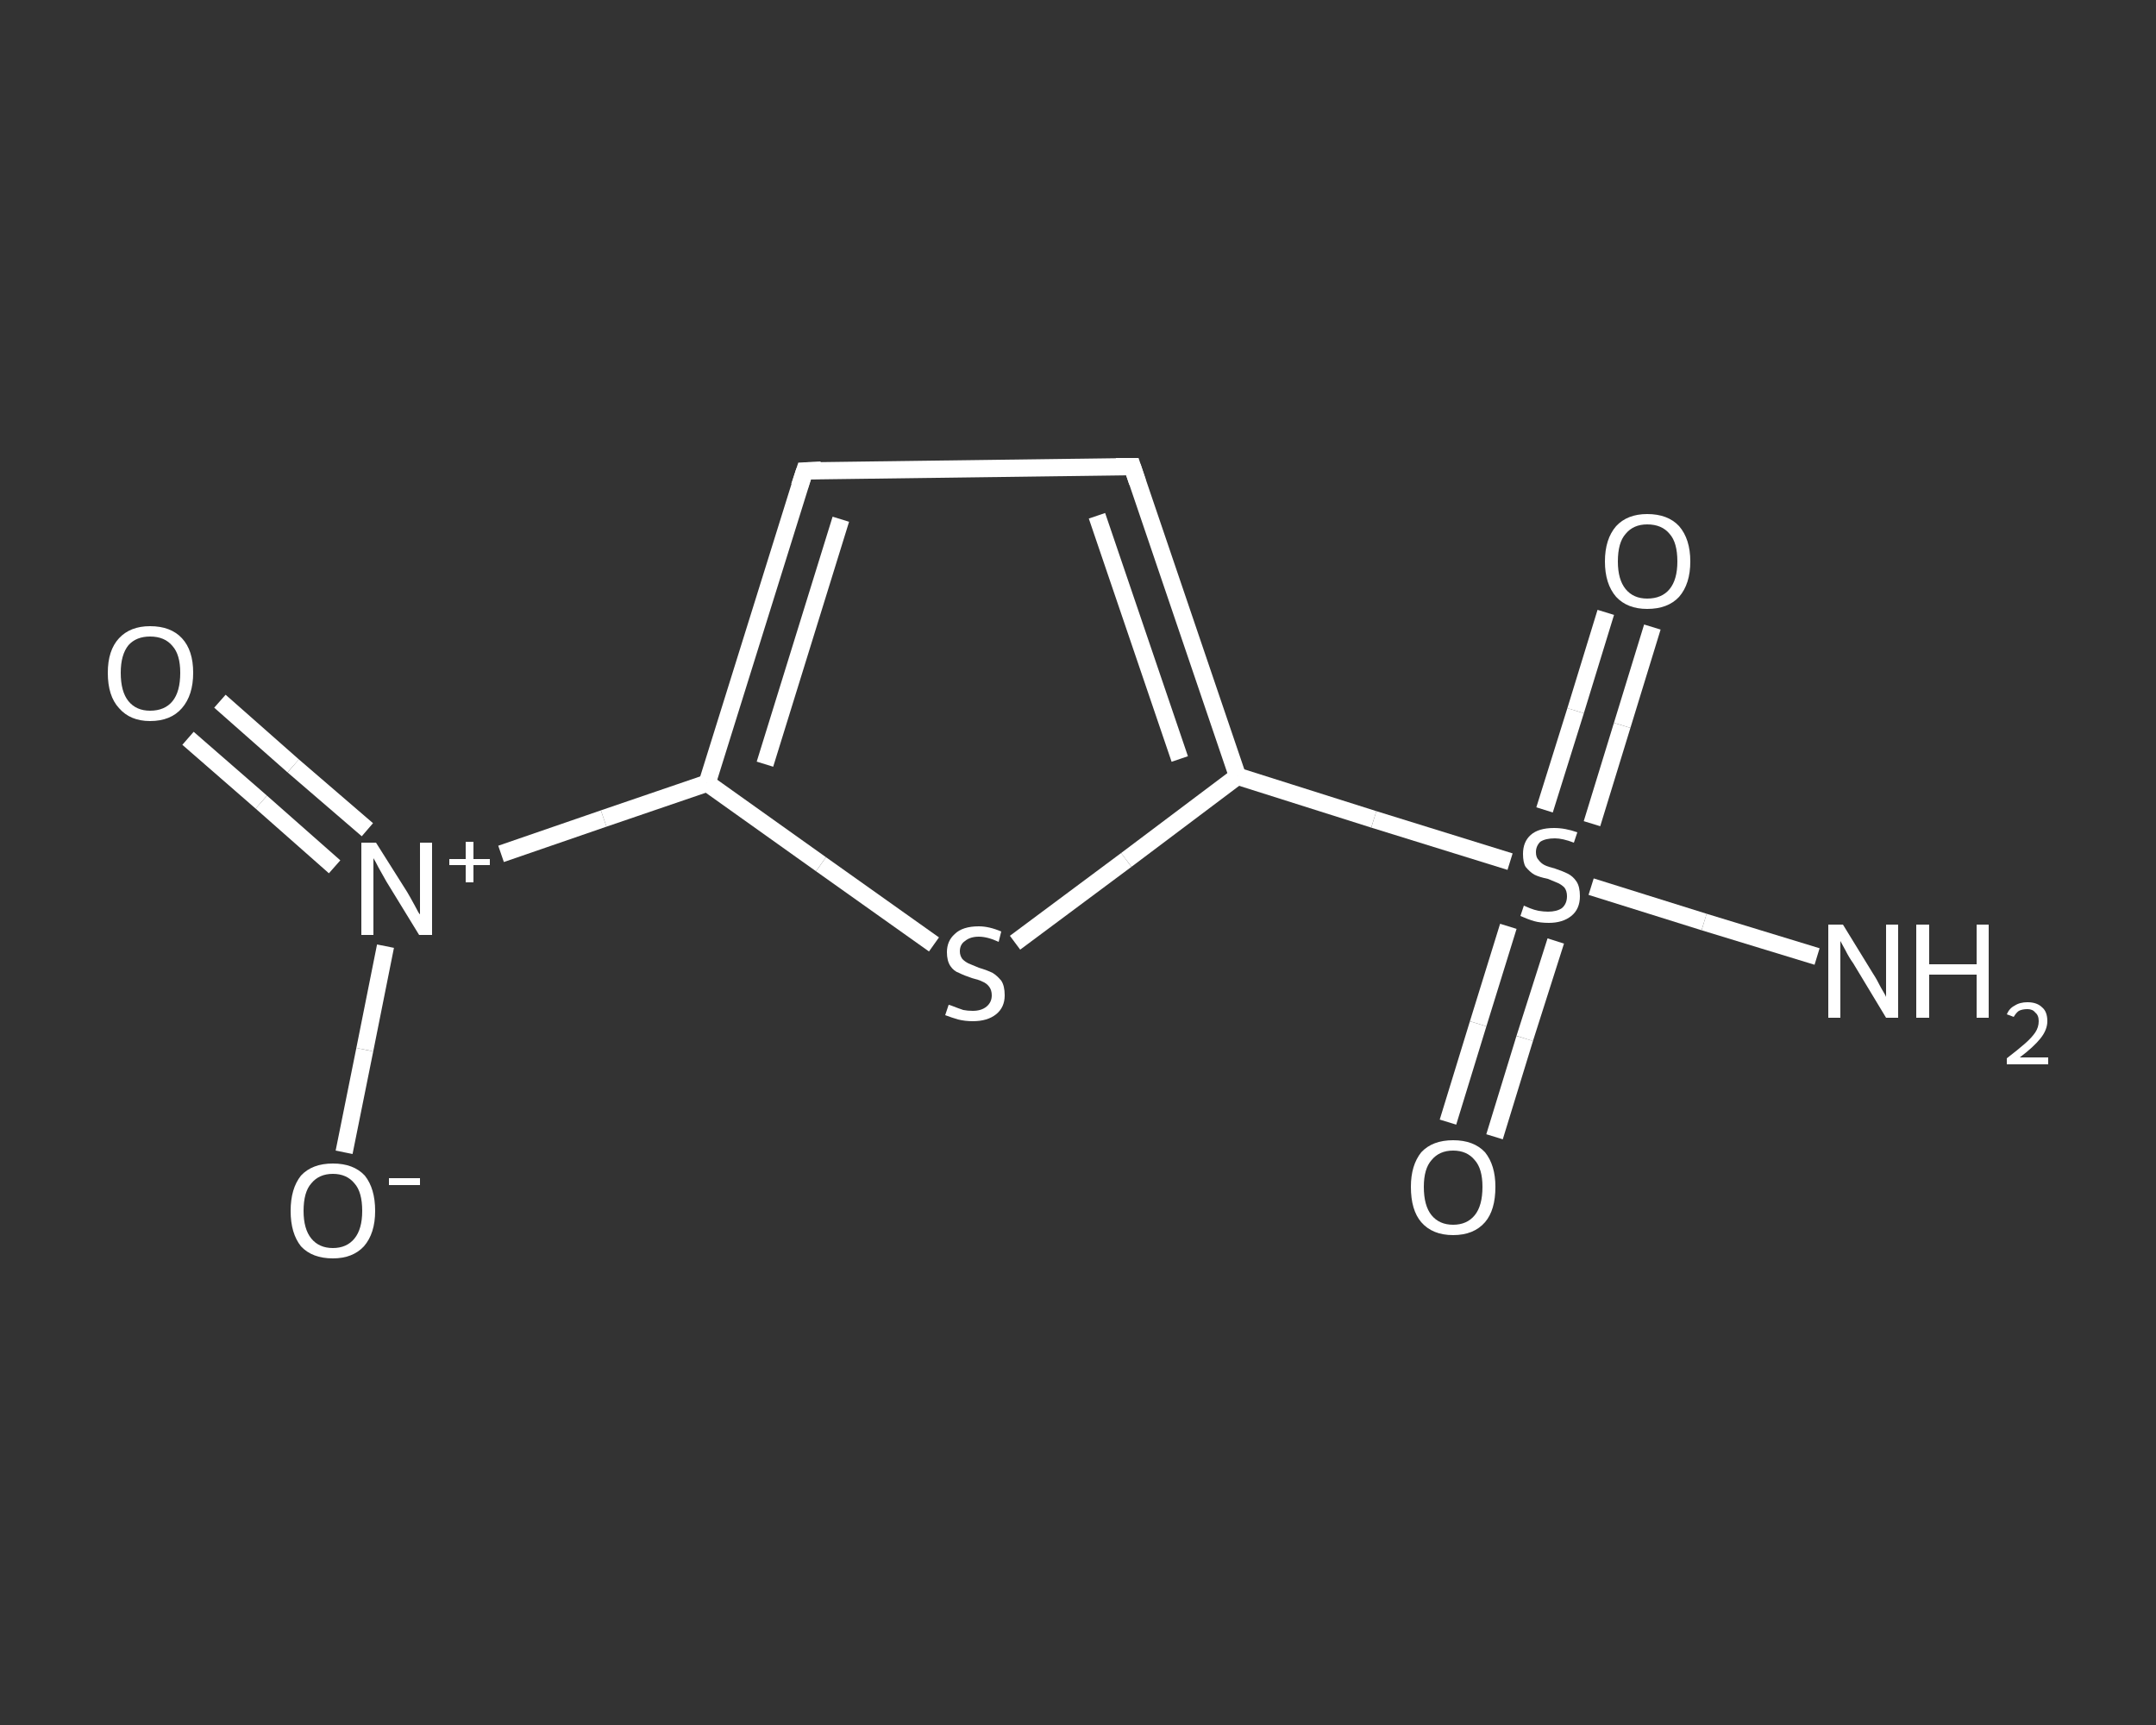 <?xml version='1.0' encoding='iso-8859-1'?>
<svg version='1.1' baseProfile='full'
              xmlns='http://www.w3.org/2000/svg'
                      xmlns:rdkit='http://www.rdkit.org/xml'
                      xmlns:xlink='http://www.w3.org/1999/xlink'
                  xml:space='preserve'
width='250px' height='200px' viewBox='0 0 250 200'>
<rect x="0" y="0" width="250" height="200" fill="#333333" stroke="none"/>
<!-- END OF HEADER -->
<rect style='opacity:1.0;fill:transparent;stroke:none' width='250.0' height='200.0' x='0.0' y='0.0'> </rect>
<path class='bond-0 atom-0 atom-1' d='M 210.7,110.9 L 197.6,106.9' style='fill:none;fill-rule:evenodd;stroke:#FFFFFF;stroke-width:2.0px;stroke-linecap:butt;stroke-linejoin:miter;stroke-opacity:1' />
<path class='bond-0 atom-0 atom-1' d='M 197.6,106.9 L 184.5,102.8' style='fill:none;fill-rule:evenodd;stroke:#FFFFFF;stroke-width:2.0px;stroke-linecap:butt;stroke-linejoin:miter;stroke-opacity:1' />
<path class='bond-1 atom-1 atom-2' d='M 174.9,107.4 L 171.4,118.7' style='fill:none;fill-rule:evenodd;stroke:#FFFFFF;stroke-width:2.0px;stroke-linecap:butt;stroke-linejoin:miter;stroke-opacity:1' />
<path class='bond-1 atom-1 atom-2' d='M 171.4,118.7 L 167.9,130.1' style='fill:none;fill-rule:evenodd;stroke:#FFFFFF;stroke-width:2.0px;stroke-linecap:butt;stroke-linejoin:miter;stroke-opacity:1' />
<path class='bond-1 atom-1 atom-2' d='M 180.4,109.1 L 176.8,120.4' style='fill:none;fill-rule:evenodd;stroke:#FFFFFF;stroke-width:2.0px;stroke-linecap:butt;stroke-linejoin:miter;stroke-opacity:1' />
<path class='bond-1 atom-1 atom-2' d='M 176.8,120.4 L 173.3,131.8' style='fill:none;fill-rule:evenodd;stroke:#FFFFFF;stroke-width:2.0px;stroke-linecap:butt;stroke-linejoin:miter;stroke-opacity:1' />
<path class='bond-2 atom-1 atom-3' d='M 184.6,95.5 L 188.1,84.1' style='fill:none;fill-rule:evenodd;stroke:#FFFFFF;stroke-width:2.0px;stroke-linecap:butt;stroke-linejoin:miter;stroke-opacity:1' />
<path class='bond-2 atom-1 atom-3' d='M 188.1,84.1 L 191.6,72.7' style='fill:none;fill-rule:evenodd;stroke:#FFFFFF;stroke-width:2.0px;stroke-linecap:butt;stroke-linejoin:miter;stroke-opacity:1' />
<path class='bond-2 atom-1 atom-3' d='M 179.1,93.9 L 182.7,82.4' style='fill:none;fill-rule:evenodd;stroke:#FFFFFF;stroke-width:2.0px;stroke-linecap:butt;stroke-linejoin:miter;stroke-opacity:1' />
<path class='bond-2 atom-1 atom-3' d='M 182.7,82.4 L 186.2,71.0' style='fill:none;fill-rule:evenodd;stroke:#FFFFFF;stroke-width:2.0px;stroke-linecap:butt;stroke-linejoin:miter;stroke-opacity:1' />
<path class='bond-3 atom-1 atom-4' d='M 175.1,99.9 L 159.3,95.0' style='fill:none;fill-rule:evenodd;stroke:#FFFFFF;stroke-width:2.0px;stroke-linecap:butt;stroke-linejoin:miter;stroke-opacity:1' />
<path class='bond-3 atom-1 atom-4' d='M 159.3,95.0 L 143.5,90.0' style='fill:none;fill-rule:evenodd;stroke:#FFFFFF;stroke-width:2.0px;stroke-linecap:butt;stroke-linejoin:miter;stroke-opacity:1' />
<path class='bond-4 atom-4 atom-5' d='M 143.5,90.0 L 131.3,54.1' style='fill:none;fill-rule:evenodd;stroke:#FFFFFF;stroke-width:2.0px;stroke-linecap:butt;stroke-linejoin:miter;stroke-opacity:1' />
<path class='bond-4 atom-4 atom-5' d='M 136.8,88.0 L 127.2,59.8' style='fill:none;fill-rule:evenodd;stroke:#FFFFFF;stroke-width:2.0px;stroke-linecap:butt;stroke-linejoin:miter;stroke-opacity:1' />
<path class='bond-5 atom-5 atom-6' d='M 131.3,54.1 L 93.3,54.6' style='fill:none;fill-rule:evenodd;stroke:#FFFFFF;stroke-width:2.0px;stroke-linecap:butt;stroke-linejoin:miter;stroke-opacity:1' />
<path class='bond-6 atom-6 atom-7' d='M 93.3,54.6 L 82.0,90.8' style='fill:none;fill-rule:evenodd;stroke:#FFFFFF;stroke-width:2.0px;stroke-linecap:butt;stroke-linejoin:miter;stroke-opacity:1' />
<path class='bond-6 atom-6 atom-7' d='M 97.5,60.2 L 88.7,88.6' style='fill:none;fill-rule:evenodd;stroke:#FFFFFF;stroke-width:2.0px;stroke-linecap:butt;stroke-linejoin:miter;stroke-opacity:1' />
<path class='bond-7 atom-7 atom-8' d='M 82.0,90.8 L 70.0,94.9' style='fill:none;fill-rule:evenodd;stroke:#FFFFFF;stroke-width:2.0px;stroke-linecap:butt;stroke-linejoin:miter;stroke-opacity:1' />
<path class='bond-7 atom-7 atom-8' d='M 70.0,94.9 L 58.1,99.0' style='fill:none;fill-rule:evenodd;stroke:#FFFFFF;stroke-width:2.0px;stroke-linecap:butt;stroke-linejoin:miter;stroke-opacity:1' />
<path class='bond-8 atom-8 atom-9' d='M 42.6,96.2 L 34.0,88.8' style='fill:none;fill-rule:evenodd;stroke:#FFFFFF;stroke-width:2.0px;stroke-linecap:butt;stroke-linejoin:miter;stroke-opacity:1' />
<path class='bond-8 atom-8 atom-9' d='M 34.0,88.8 L 25.5,81.3' style='fill:none;fill-rule:evenodd;stroke:#FFFFFF;stroke-width:2.0px;stroke-linecap:butt;stroke-linejoin:miter;stroke-opacity:1' />
<path class='bond-8 atom-8 atom-9' d='M 38.8,100.5 L 30.3,93.0' style='fill:none;fill-rule:evenodd;stroke:#FFFFFF;stroke-width:2.0px;stroke-linecap:butt;stroke-linejoin:miter;stroke-opacity:1' />
<path class='bond-8 atom-8 atom-9' d='M 30.3,93.0 L 21.8,85.6' style='fill:none;fill-rule:evenodd;stroke:#FFFFFF;stroke-width:2.0px;stroke-linecap:butt;stroke-linejoin:miter;stroke-opacity:1' />
<path class='bond-9 atom-8 atom-10' d='M 44.7,109.7 L 42.3,121.7' style='fill:none;fill-rule:evenodd;stroke:#FFFFFF;stroke-width:2.0px;stroke-linecap:butt;stroke-linejoin:miter;stroke-opacity:1' />
<path class='bond-9 atom-8 atom-10' d='M 42.3,121.7 L 39.9,133.6' style='fill:none;fill-rule:evenodd;stroke:#FFFFFF;stroke-width:2.0px;stroke-linecap:butt;stroke-linejoin:miter;stroke-opacity:1' />
<path class='bond-10 atom-7 atom-11' d='M 82.0,90.8 L 95.2,100.2' style='fill:none;fill-rule:evenodd;stroke:#FFFFFF;stroke-width:2.0px;stroke-linecap:butt;stroke-linejoin:miter;stroke-opacity:1' />
<path class='bond-10 atom-7 atom-11' d='M 95.2,100.2 L 108.3,109.5' style='fill:none;fill-rule:evenodd;stroke:#FFFFFF;stroke-width:2.0px;stroke-linecap:butt;stroke-linejoin:miter;stroke-opacity:1' />
<path class='bond-11 atom-11 atom-4' d='M 117.7,109.3 L 130.6,99.7' style='fill:none;fill-rule:evenodd;stroke:#FFFFFF;stroke-width:2.0px;stroke-linecap:butt;stroke-linejoin:miter;stroke-opacity:1' />
<path class='bond-11 atom-11 atom-4' d='M 130.6,99.7 L 143.5,90.0' style='fill:none;fill-rule:evenodd;stroke:#FFFFFF;stroke-width:2.0px;stroke-linecap:butt;stroke-linejoin:miter;stroke-opacity:1' />
<path d='M 131.9,55.9 L 131.3,54.1 L 129.4,54.1' style='fill:none;stroke:#FFFFFF;stroke-width:2.0px;stroke-linecap:butt;stroke-linejoin:miter;stroke-opacity:1;' />
<path d='M 95.2,54.5 L 93.3,54.6 L 92.7,56.4' style='fill:none;stroke:#FFFFFF;stroke-width:2.0px;stroke-linecap:butt;stroke-linejoin:miter;stroke-opacity:1;' />
<path class='atom-0' d='M 213.7 107.2
L 217.2 112.9
Q 217.6 113.5, 218.1 114.5
Q 218.7 115.5, 218.7 115.6
L 218.7 107.2
L 220.1 107.2
L 220.1 118.0
L 218.7 118.0
L 214.9 111.7
Q 214.4 111.0, 214.0 110.2
Q 213.5 109.3, 213.4 109.1
L 213.4 118.0
L 212.0 118.0
L 212.0 107.2
L 213.7 107.2
' fill='#FFFFFF'/>
<path class='atom-0' d='M 222.2 107.2
L 223.7 107.2
L 223.7 111.8
L 229.2 111.8
L 229.2 107.2
L 230.6 107.2
L 230.6 118.0
L 229.2 118.0
L 229.2 113.0
L 223.7 113.0
L 223.7 118.0
L 222.2 118.0
L 222.2 107.2
' fill='#FFFFFF'/>
<path class='atom-0' d='M 232.7 117.6
Q 233.0 116.9, 233.6 116.6
Q 234.2 116.2, 235.1 116.2
Q 236.2 116.2, 236.8 116.8
Q 237.4 117.3, 237.4 118.4
Q 237.4 119.4, 236.6 120.4
Q 235.8 121.4, 234.2 122.6
L 237.5 122.6
L 237.5 123.4
L 232.7 123.4
L 232.7 122.7
Q 234.0 121.7, 234.8 121.0
Q 235.6 120.3, 236.0 119.7
Q 236.4 119.1, 236.4 118.4
Q 236.4 117.7, 236.0 117.4
Q 235.7 117.0, 235.1 117.0
Q 234.5 117.0, 234.1 117.2
Q 233.8 117.4, 233.5 117.9
L 232.7 117.6
' fill='#FFFFFF'/>
<path class='atom-1' d='M 176.7 105.0
Q 176.9 105.1, 177.4 105.3
Q 177.9 105.5, 178.4 105.6
Q 179.0 105.7, 179.5 105.7
Q 180.5 105.7, 181.1 105.3
Q 181.7 104.8, 181.7 103.9
Q 181.7 103.3, 181.4 102.9
Q 181.1 102.6, 180.7 102.4
Q 180.2 102.2, 179.5 101.9
Q 178.5 101.7, 177.9 101.4
Q 177.4 101.1, 176.9 100.5
Q 176.6 100.0, 176.6 99.0
Q 176.6 97.6, 177.5 96.8
Q 178.4 96.0, 180.2 96.0
Q 181.5 96.0, 182.9 96.5
L 182.5 97.7
Q 181.2 97.2, 180.3 97.2
Q 179.2 97.2, 178.6 97.6
Q 178.1 98.1, 178.1 98.8
Q 178.1 99.4, 178.4 99.7
Q 178.7 100.1, 179.1 100.3
Q 179.5 100.5, 180.3 100.7
Q 181.2 101.0, 181.8 101.3
Q 182.4 101.6, 182.8 102.2
Q 183.2 102.8, 183.2 103.9
Q 183.2 105.4, 182.2 106.2
Q 181.2 107.0, 179.6 107.0
Q 178.6 107.0, 177.9 106.8
Q 177.2 106.6, 176.3 106.2
L 176.7 105.0
' fill='#FFFFFF'/>
<path class='atom-2' d='M 163.6 137.6
Q 163.6 135.1, 164.8 133.6
Q 166.1 132.2, 168.5 132.2
Q 170.9 132.2, 172.2 133.6
Q 173.4 135.1, 173.4 137.6
Q 173.4 140.3, 172.2 141.7
Q 170.9 143.2, 168.5 143.2
Q 166.1 143.2, 164.8 141.7
Q 163.6 140.3, 163.6 137.6
M 168.5 142.0
Q 170.1 142.0, 171.0 140.9
Q 171.9 139.8, 171.9 137.6
Q 171.9 135.5, 171.0 134.5
Q 170.1 133.4, 168.5 133.4
Q 166.9 133.4, 166.0 134.5
Q 165.1 135.5, 165.1 137.6
Q 165.1 139.8, 166.0 140.9
Q 166.9 142.0, 168.5 142.0
' fill='#FFFFFF'/>
<path class='atom-3' d='M 186.1 65.1
Q 186.1 62.5, 187.4 61.0
Q 188.7 59.6, 191.0 59.6
Q 193.4 59.6, 194.7 61.0
Q 196.0 62.5, 196.0 65.1
Q 196.0 67.7, 194.7 69.2
Q 193.4 70.6, 191.0 70.6
Q 188.7 70.6, 187.4 69.2
Q 186.1 67.7, 186.1 65.1
M 191.0 69.4
Q 192.7 69.4, 193.6 68.3
Q 194.5 67.2, 194.5 65.1
Q 194.5 62.9, 193.6 61.9
Q 192.7 60.8, 191.0 60.8
Q 189.4 60.8, 188.5 61.9
Q 187.6 62.9, 187.6 65.1
Q 187.6 67.2, 188.5 68.3
Q 189.4 69.4, 191.0 69.4
' fill='#FFFFFF'/>
<path class='atom-8' d='M 43.6 97.7
L 47.2 103.4
Q 47.5 103.9, 48.1 105.0
Q 48.6 106.0, 48.7 106.0
L 48.7 97.7
L 50.1 97.7
L 50.1 108.4
L 48.6 108.4
L 44.8 102.2
Q 44.4 101.5, 43.9 100.6
Q 43.5 99.8, 43.3 99.5
L 43.3 108.4
L 41.9 108.4
L 41.9 97.7
L 43.6 97.7
' fill='#FFFFFF'/>
<path class='atom-8' d='M 52.1 99.6
L 54.0 99.6
L 54.0 97.6
L 54.9 97.6
L 54.9 99.6
L 56.8 99.6
L 56.8 100.3
L 54.9 100.3
L 54.9 102.3
L 54.0 102.3
L 54.0 100.3
L 52.1 100.3
L 52.1 99.6
' fill='#FFFFFF'/>
<path class='atom-9' d='M 12.5 78.0
Q 12.5 75.4, 13.8 74.0
Q 15.1 72.6, 17.4 72.6
Q 19.8 72.6, 21.1 74.0
Q 22.4 75.4, 22.4 78.0
Q 22.4 80.6, 21.1 82.1
Q 19.8 83.6, 17.4 83.6
Q 15.1 83.6, 13.8 82.1
Q 12.5 80.7, 12.5 78.0
M 17.4 82.4
Q 19.1 82.4, 20.0 81.3
Q 20.9 80.2, 20.9 78.0
Q 20.9 75.9, 20.0 74.9
Q 19.1 73.8, 17.4 73.8
Q 15.8 73.8, 14.9 74.8
Q 14.0 75.9, 14.0 78.0
Q 14.0 80.2, 14.9 81.3
Q 15.8 82.4, 17.4 82.4
' fill='#FFFFFF'/>
<path class='atom-10' d='M 33.7 140.4
Q 33.7 137.8, 34.9 136.3
Q 36.2 134.9, 38.6 134.9
Q 41.0 134.9, 42.3 136.3
Q 43.5 137.8, 43.5 140.4
Q 43.5 143.0, 42.2 144.5
Q 40.9 145.9, 38.6 145.9
Q 36.2 145.9, 34.9 144.5
Q 33.7 143.0, 33.7 140.4
M 38.6 144.7
Q 40.2 144.7, 41.1 143.6
Q 42.0 142.5, 42.0 140.4
Q 42.0 138.2, 41.1 137.2
Q 40.2 136.1, 38.6 136.1
Q 37.0 136.1, 36.1 137.2
Q 35.2 138.2, 35.2 140.4
Q 35.2 142.5, 36.1 143.6
Q 37.0 144.7, 38.6 144.7
' fill='#FFFFFF'/>
<path class='atom-10' d='M 45.1 136.6
L 48.7 136.6
L 48.7 137.4
L 45.1 137.4
L 45.1 136.6
' fill='#FFFFFF'/>
<path class='atom-11' d='M 110.0 116.5
Q 110.1 116.5, 110.6 116.7
Q 111.1 116.9, 111.7 117.1
Q 112.2 117.2, 112.8 117.2
Q 113.8 117.2, 114.4 116.7
Q 115.0 116.2, 115.0 115.4
Q 115.0 114.8, 114.7 114.4
Q 114.4 114.0, 113.9 113.8
Q 113.5 113.6, 112.7 113.4
Q 111.8 113.1, 111.2 112.8
Q 110.6 112.6, 110.2 112.0
Q 109.8 111.4, 109.8 110.4
Q 109.8 109.1, 110.7 108.3
Q 111.6 107.4, 113.5 107.4
Q 114.7 107.4, 116.1 108.0
L 115.8 109.2
Q 114.5 108.6, 113.5 108.6
Q 112.5 108.6, 111.9 109.1
Q 111.3 109.5, 111.3 110.3
Q 111.3 110.8, 111.6 111.2
Q 111.9 111.5, 112.3 111.7
Q 112.8 111.9, 113.5 112.2
Q 114.5 112.5, 115.1 112.8
Q 115.6 113.1, 116.1 113.7
Q 116.5 114.3, 116.5 115.4
Q 116.5 116.8, 115.5 117.6
Q 114.5 118.4, 112.8 118.4
Q 111.9 118.4, 111.1 118.2
Q 110.4 118.0, 109.6 117.7
L 110.0 116.5
' fill='#FFFFFF'/>
</svg>
